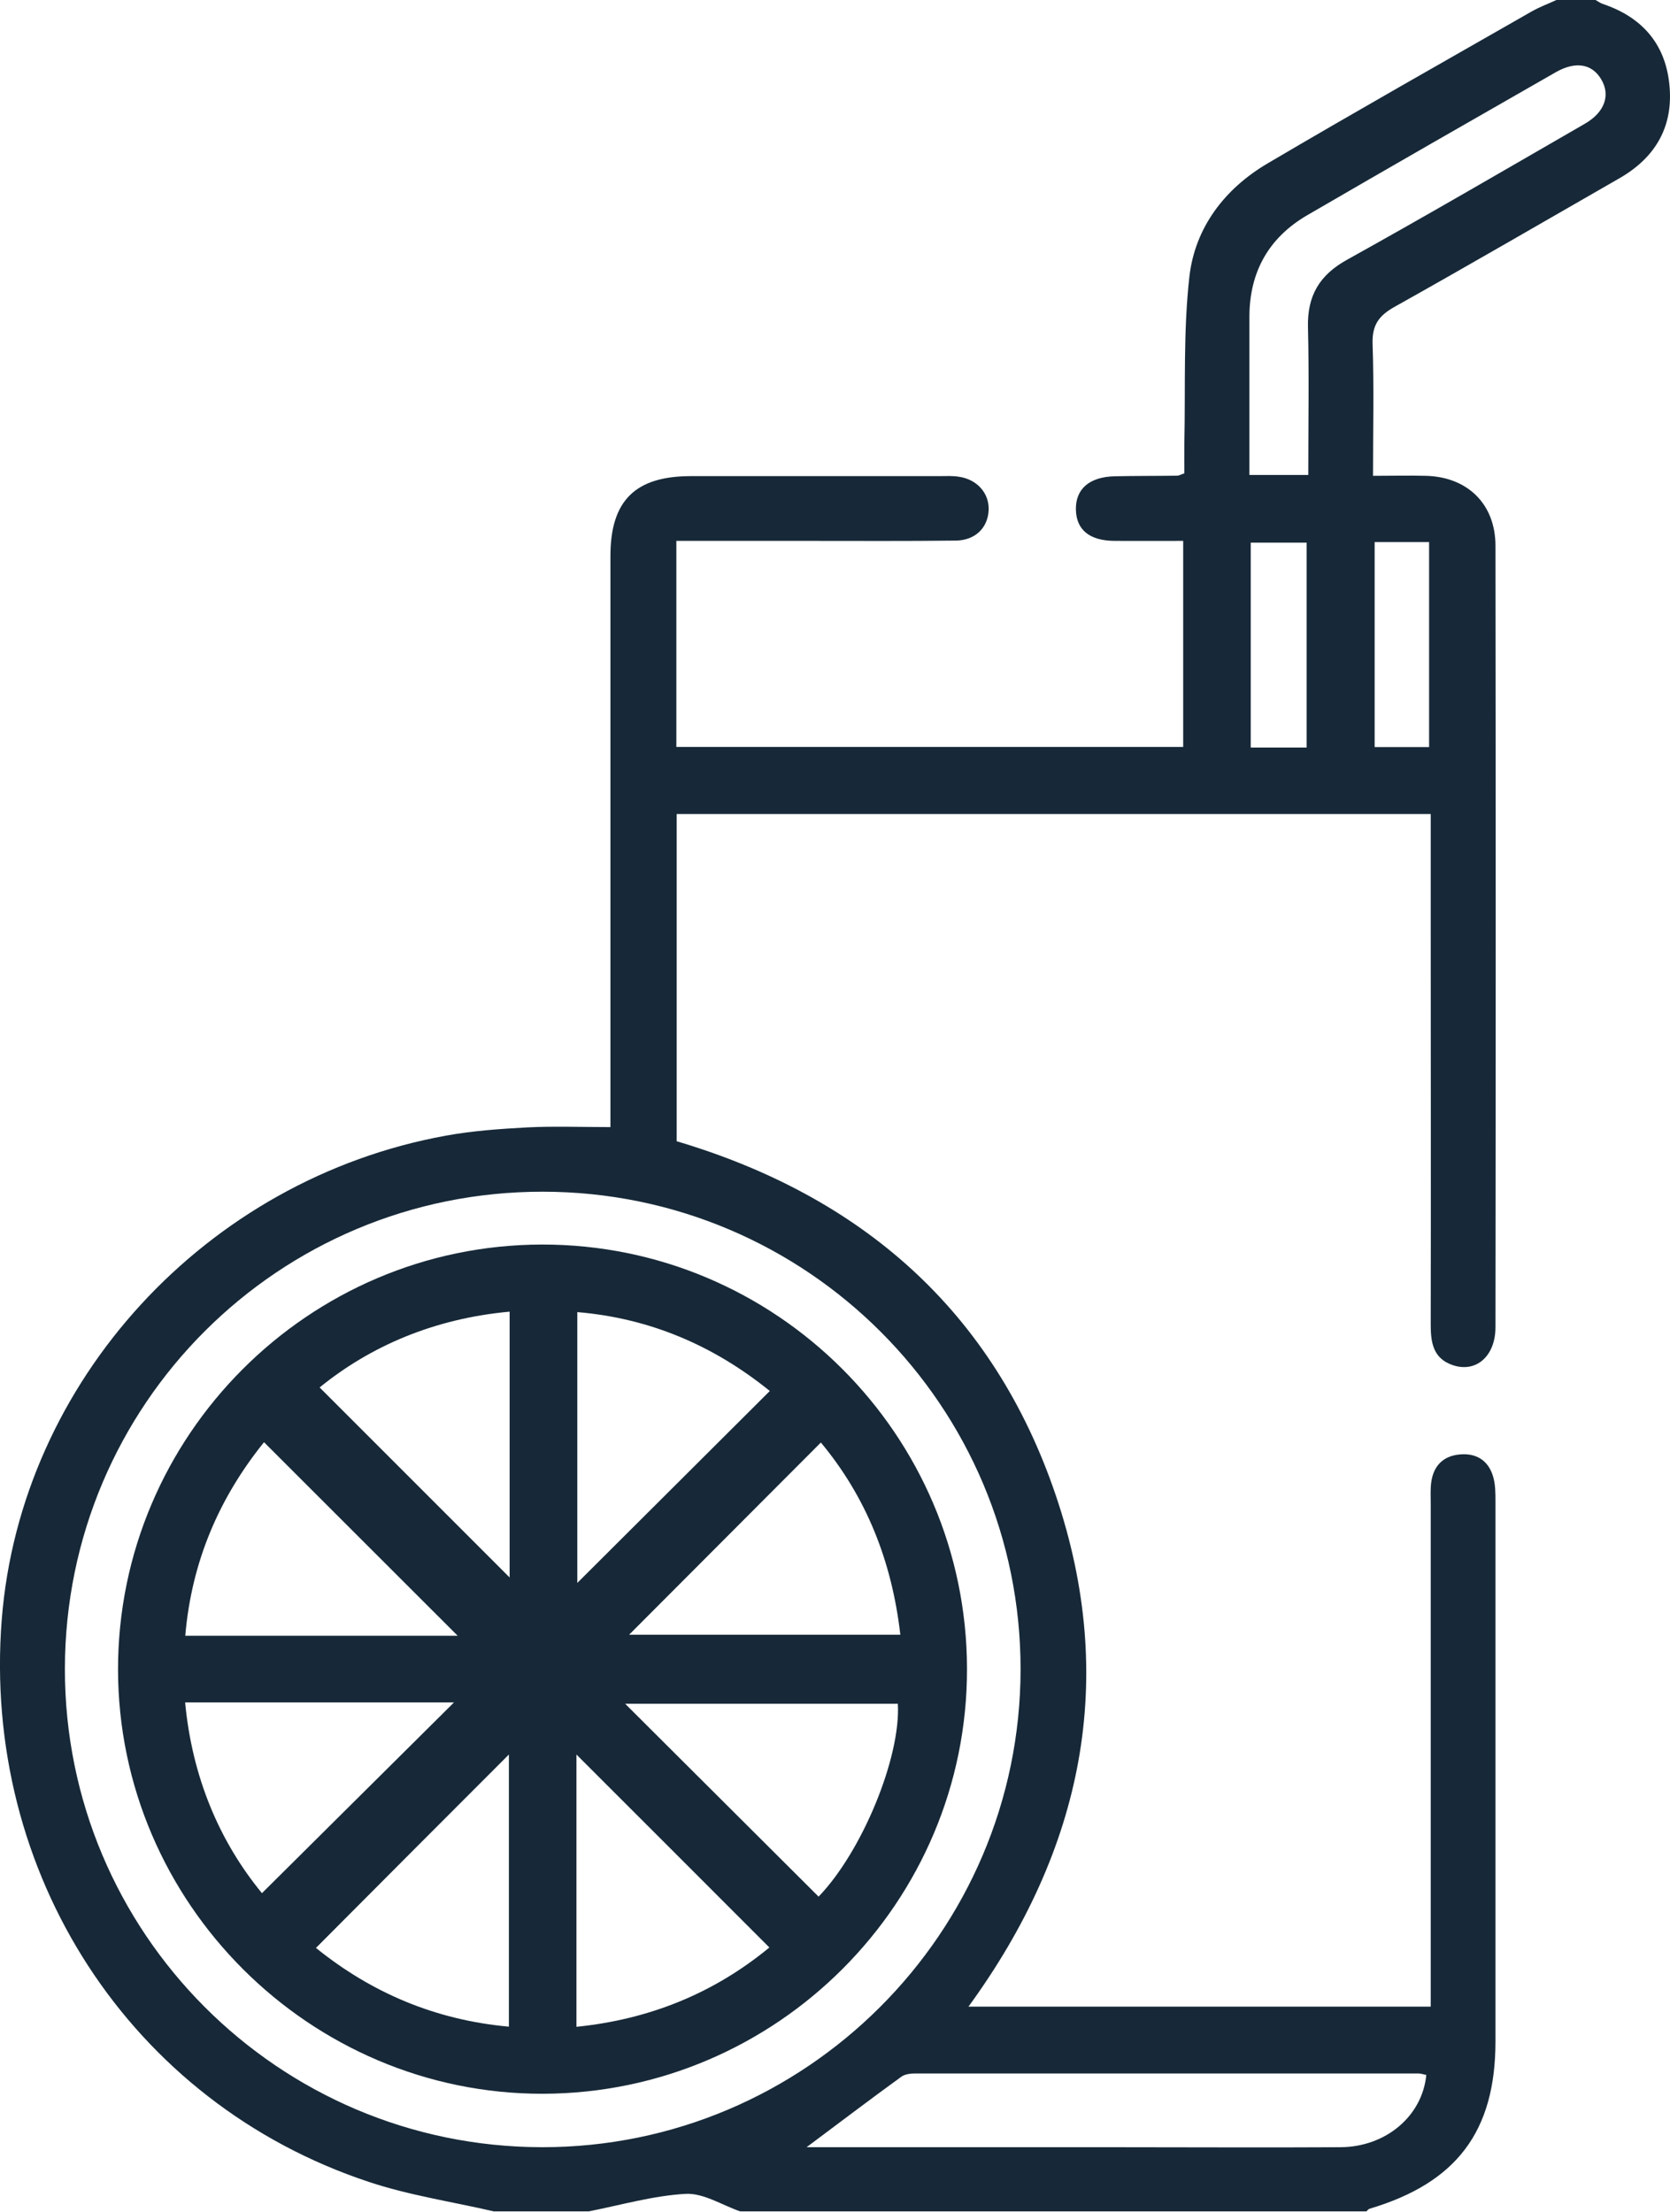 <?xml version="1.0" encoding="UTF-8"?>
<svg id="Capa_2" data-name="Capa 2" xmlns="http://www.w3.org/2000/svg" viewBox="0 0 113.48 150.29">
  <defs>
    <style>
      .cls-1 {
        fill: #172938;
      }
    </style>
  </defs>
  <g id="Capa_1-2" data-name="Capa 1">
    <g>
      <path class="cls-1" d="M36.9,142.26c-15.84,.03-28.86-12.96-28.88-28.82-.01-15.88,12.93-28.86,28.81-28.88,15.89-.02,28.85,12.91,28.88,28.81,.03,15.87-12.91,28.85-28.81,28.89m-5.8-31.12c-4.38-4.38-8.75-8.74-13.16-13.15-3.03,3.76-4.92,8.09-5.35,13.15H31.1Zm3.53-22.02c-5.14,.47-9.47,2.35-12.91,5.15,4.39,4.39,8.76,8.76,12.91,12.91v-18.06Zm-22.05,26.55c.48,5.09,2.33,9.44,5.22,12.96,4.44-4.41,8.81-8.75,13.05-12.96H12.57Zm26.65-26.52v18.4c4.33-4.32,8.68-8.65,13.08-13.04-3.77-3.05-8.09-4.94-13.08-5.36m-17.76,43.2c3.79,3.06,8.13,4.9,13.11,5.35v-18.49c-4.35,4.35-8.69,8.7-13.11,13.14m21.28-21.28h18.43c-.58-5.03-2.33-9.37-5.4-13.06-4.41,4.42-8.74,8.76-13.03,13.06m-3.58,8.14v18.5c5.03-.51,9.39-2.32,13.11-5.39-4.41-4.42-8.75-8.75-13.11-13.11m16.46,9.65c2.96-3.07,5.59-9.48,5.38-13.1h-18.53c4.42,4.41,8.74,8.71,13.14,13.1"/>
      <path class="cls-1" d="M108.42,0c.17,.09,.32,.21,.5,.27,2.61,.88,4.21,2.65,4.51,5.4,.32,2.87-.9,5.02-3.4,6.45-5.09,2.92-10.16,5.87-15.27,8.73-1.07,.6-1.53,1.24-1.49,2.51,.1,2.92,.03,5.85,.03,8.97,1.29,0,2.45-.03,3.61,0,2.82,.08,4.7,1.92,4.71,4.73,.02,17.71,.02,35.42,0,53.12,0,1.99-1.35,3.13-2.94,2.56-1.3-.46-1.46-1.53-1.46-2.74,.02-9.05,0-18.1,0-27.15v-7.54H45.98v22.23c12.55,3.73,21.51,11.51,25.76,24.05,4.23,12.48,1.86,24.05-5.93,34.75h31.41v-34.19c0-.49-.03-.98,.04-1.47,.16-1.1,.82-1.76,1.94-1.86,1.11-.1,1.92,.4,2.25,1.47,.17,.55,.17,1.15,.17,1.73,0,12.23,0,24.46,0,36.69,0,6.1-2.64,9.6-8.55,11.36-.08,.02-.15,.12-.22,.18H50.29c-1.23-.43-2.49-1.25-3.69-1.19-2.21,.12-4.4,.76-6.59,1.19h-6.46c-2.84-.66-5.76-1.09-8.51-2.01C8.86,142.87-1.24,127.27,.12,110.02c1.28-16.17,13.88-29.91,30.19-32.86,1.82-.33,3.68-.46,5.53-.56,1.8-.09,3.61-.02,5.64-.02V37.78c0-3.76,1.68-5.43,5.47-5.43,5.62,0,11.25,0,16.88,0,.44,0,.89-.03,1.32,.04,1.26,.18,2.09,1.14,2.03,2.29-.06,1.18-.91,2.04-2.24,2.05-3.32,.04-6.65,.02-9.98,.02-2.97,0-5.94,0-9,0v14h34.44v-14c-1.6,0-3.15,.01-4.69,0-1.69-.02-2.57-.76-2.6-2.12-.03-1.41,.92-2.23,2.64-2.27,1.42-.03,2.84-.02,4.26-.04,.09,0,.18-.06,.47-.16,0-.64-.01-1.36,0-2.08,.08-3.76-.08-7.54,.34-11.27,.38-3.35,2.4-5.99,5.32-7.71,5.94-3.5,11.94-6.89,17.92-10.31,.54-.31,1.14-.53,1.7-.79h2.64ZM4.41,113.38c-.02,17.93,14.51,32.49,32.42,32.51,17.89,.02,32.5-14.57,32.52-32.45,.02-17.9-14.52-32.46-32.46-32.47-17.95-.02-32.46,14.46-32.48,32.41m50.39,32.51h20.9c5.13,0,10.26,.03,15.4,0,3.08-.02,5.55-2.12,5.82-4.91-.18-.03-.36-.1-.54-.1-11.39,0-22.78,0-34.17,0-.32,0-.71,.04-.96,.22-2.11,1.53-4.19,3.11-6.44,4.79M88.9,32.26c0-3.39,.06-6.7-.02-10.01-.06-2.15,.78-3.57,2.67-4.61,5.42-3.01,10.77-6.13,16.14-9.23,1.36-.78,1.76-1.95,1.11-3.03-.62-1.04-1.73-1.24-3.07-.48-5.63,3.22-11.27,6.45-16.88,9.71-2.62,1.52-3.94,3.84-3.95,6.89,0,2.59,0,5.18,0,7.77v3h4Zm-.11,4.61h-3.8v13.92h3.8v-13.92Zm4.62,13.89h3.7v-13.93h-3.7v13.93Z"/>
    </g>
  </g>
</svg>